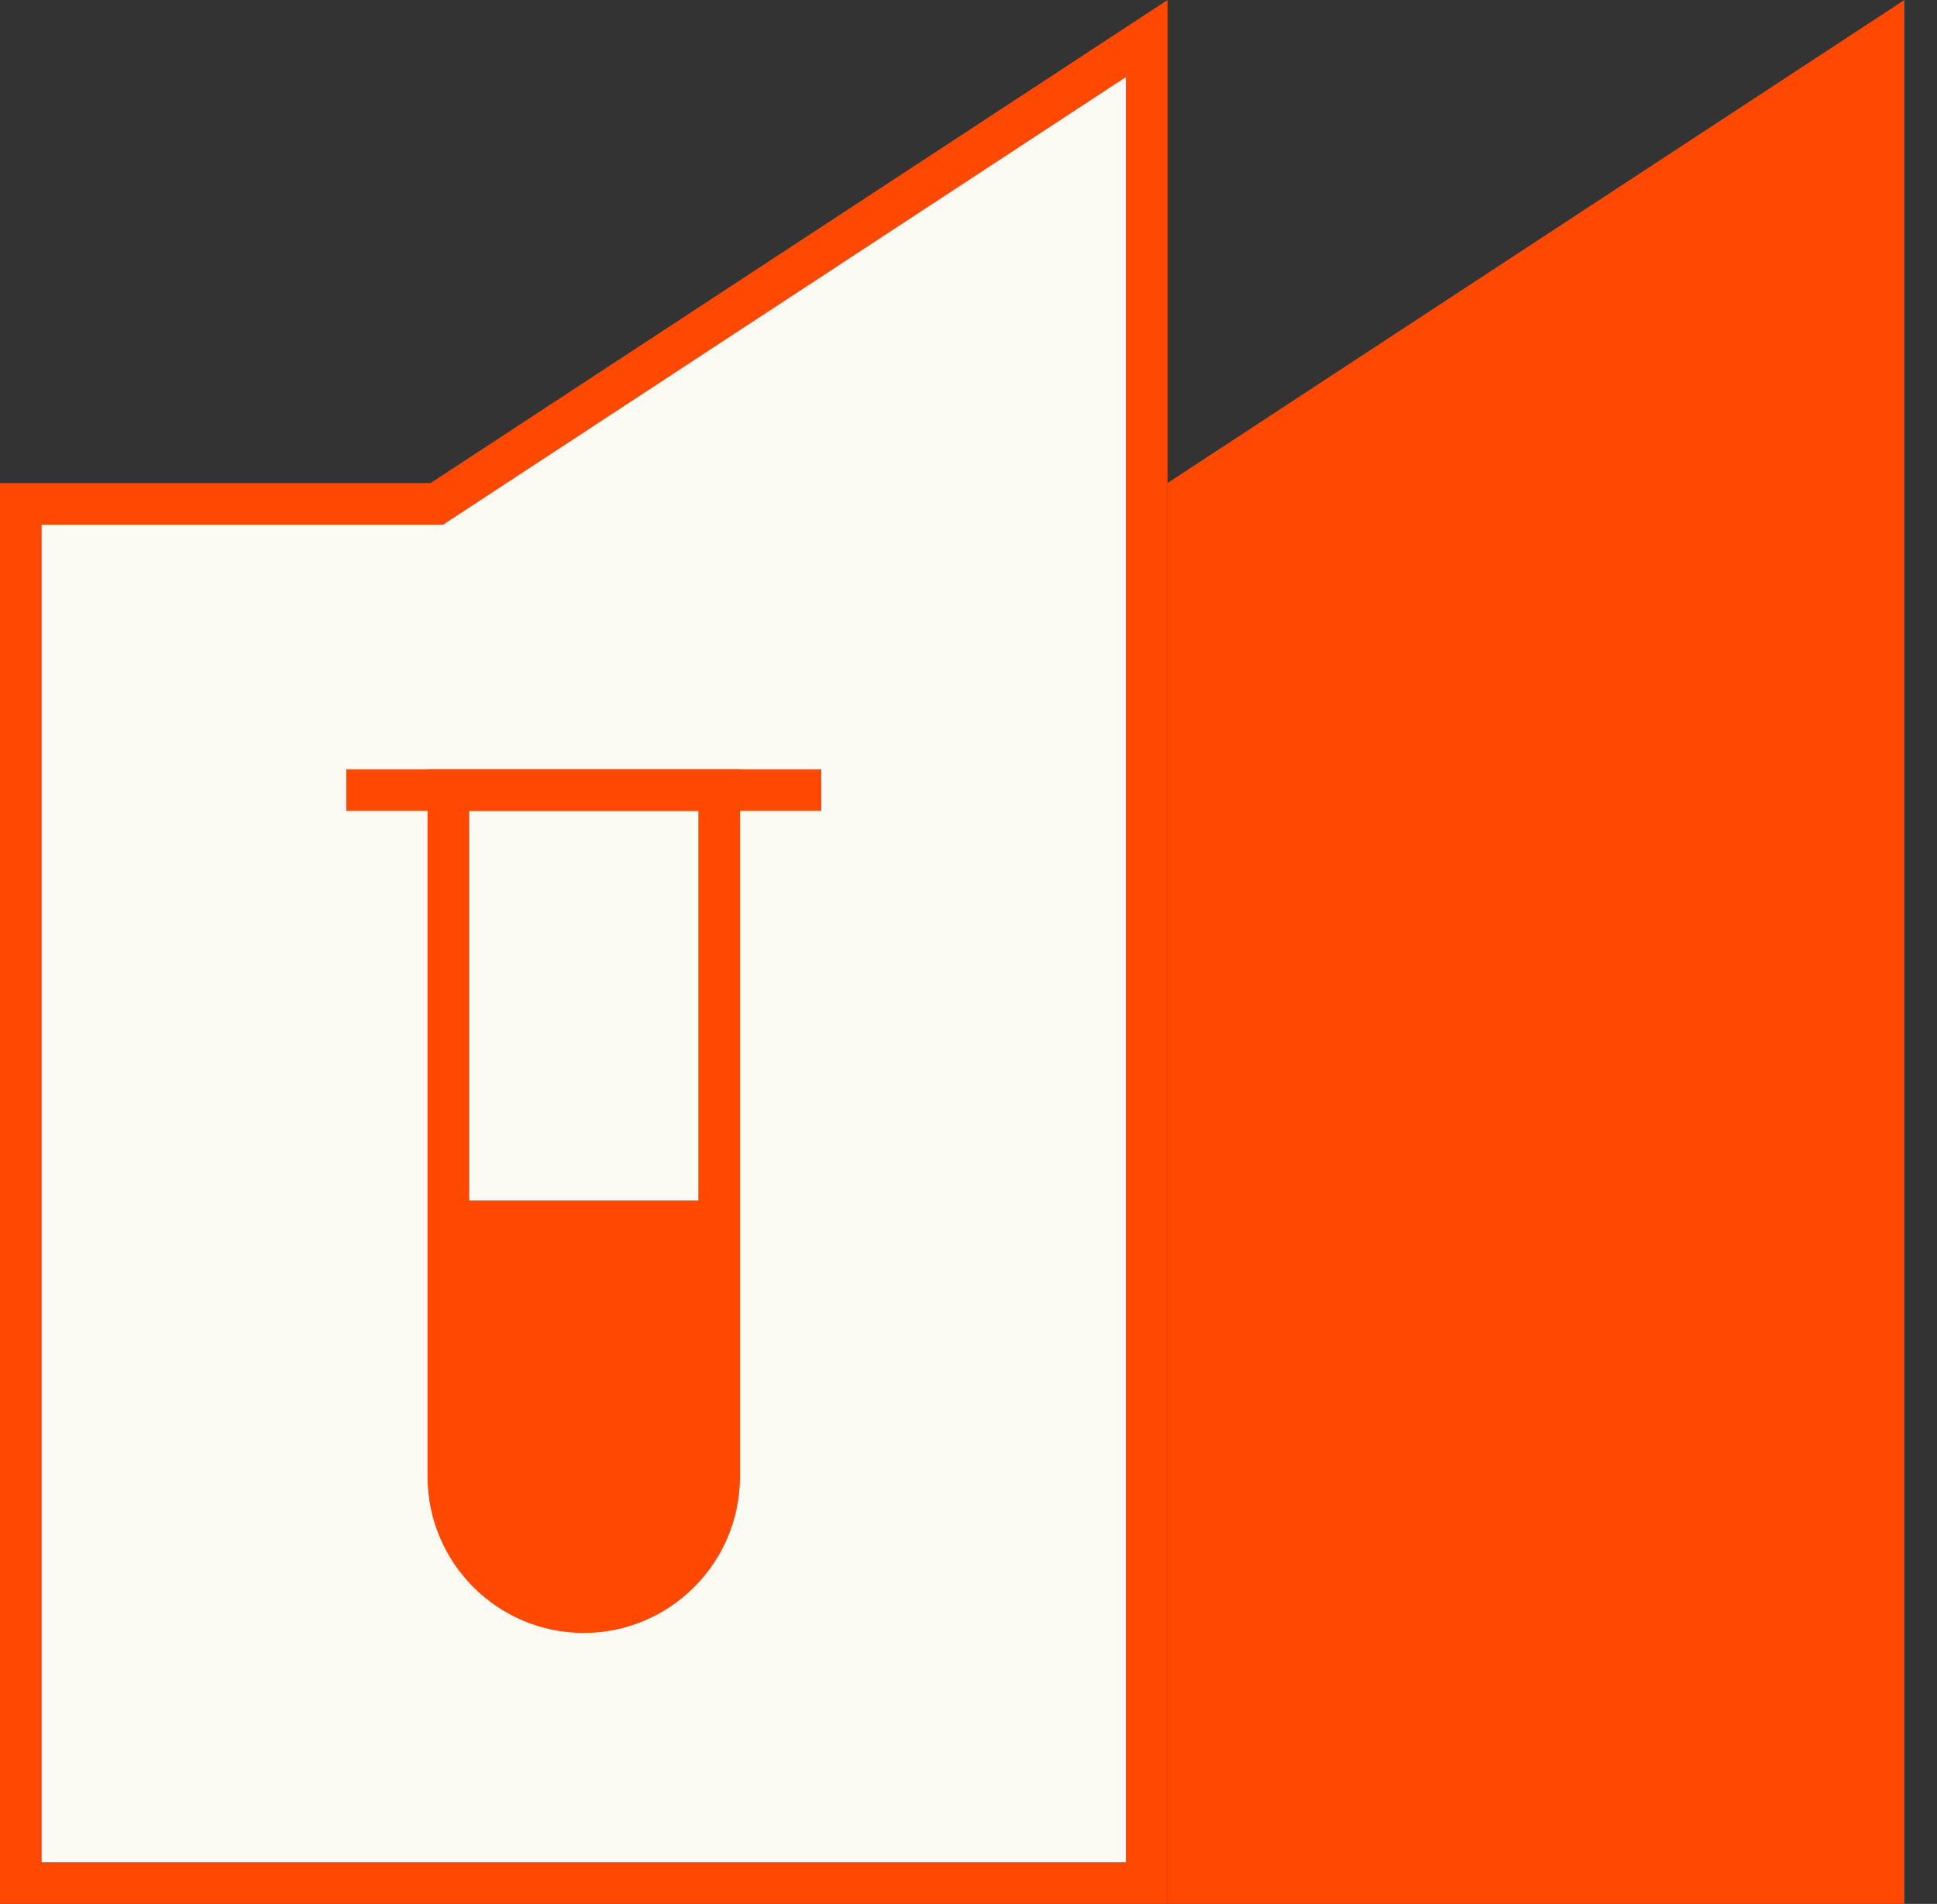 <?xml version="1.0" encoding="UTF-8"?>
<svg xmlns="http://www.w3.org/2000/svg" width="58" height="57" viewBox="0 0 58 57" fill="none">
  <rect x="0" y="0" width="58" height="57" fill="#333333" stroke="none"/>
  <path fill-rule="evenodd" clip-rule="evenodd" d="M35.583 56.376V14.798L56.4 1.155V56.376H35.583Z" fill="#FF4802"></path>
  <path d="M55.776 2.309V55.753H36.206V15.135L55.776 2.309ZM57.023 0L34.959 14.461V57H57.023V0Z" fill="#FF4802"></path>
  <path d="M0.624 56.376V15.085H13.081L34.335 1.155V56.376H0.624Z" fill="#FCFBF3"></path>
  <path d="M33.711 2.309V55.753H1.247V15.708H13.267L13.579 15.504L33.711 2.309ZM34.959 0L12.894 14.461H0V57H34.959V0Z" fill="#FF4802"></path>
  <path d="M13.425 23.654H21.533V44.209C21.533 46.446 19.717 48.263 17.479 48.263C15.242 48.263 13.425 46.446 13.425 44.209V23.654Z" fill="#FCFBF3"></path>
  <path d="M17.479 48.887C14.9 48.887 12.802 46.788 12.802 44.209V23.03H22.157V44.209C22.157 46.788 20.059 48.887 17.479 48.887ZM14.049 24.277V44.209C14.049 46.1 15.588 47.639 17.479 47.639C19.371 47.639 20.91 46.1 20.91 44.209V24.277H14.049Z" fill="#FF4802"></path>
  <path d="M17.479 47.639C15.588 47.639 14.049 46.101 14.049 44.209V36.566H20.909V44.209C20.909 46.101 19.371 47.639 17.479 47.639Z" fill="#FF4802"></path>
  <path d="M20.286 37.19V44.209C20.286 45.757 19.027 47.016 17.479 47.016C15.932 47.016 14.673 45.757 14.673 44.209V37.19H20.286ZM21.533 35.942H13.425V44.209C13.425 46.448 15.24 48.263 17.479 48.263C19.718 48.263 21.533 46.448 21.533 44.209V35.942Z" fill="#FF4802"></path>
  <path d="M24.591 23.03H10.367V24.277H24.591V23.03Z" fill="#FF4802"></path>
</svg>
